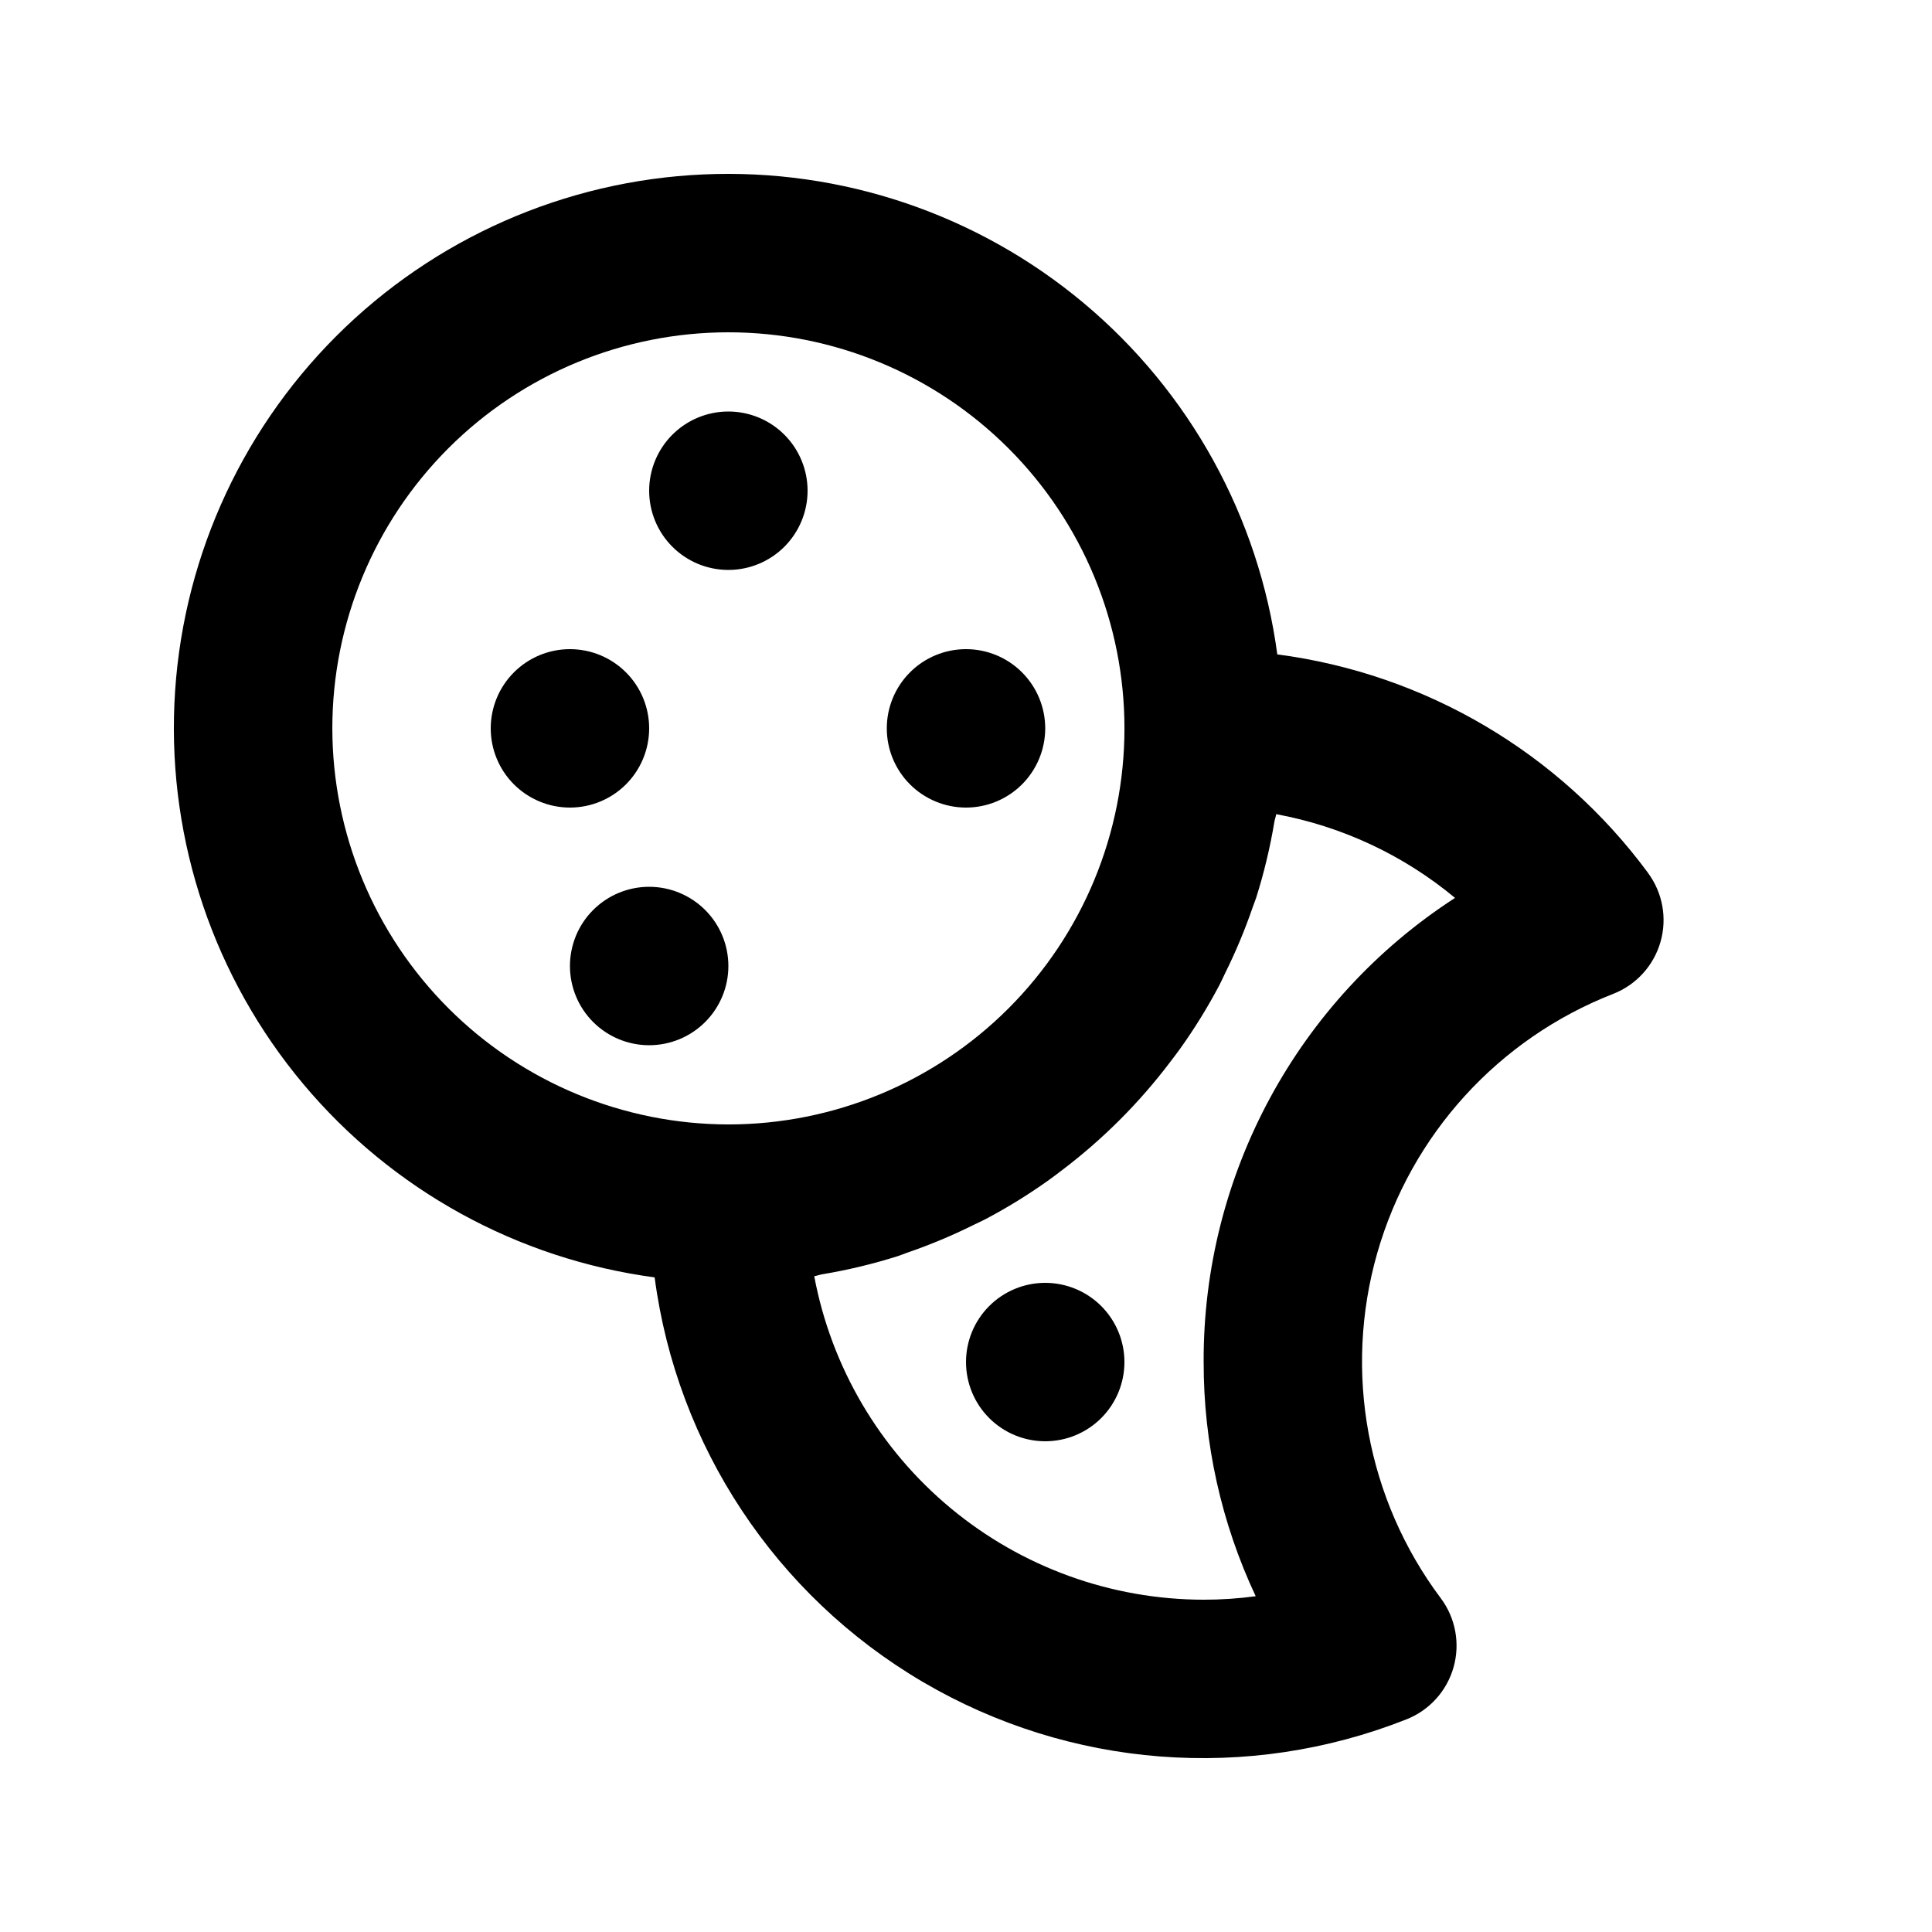 <?xml version="1.0" encoding="UTF-8"?>
<!-- Uploaded to: ICON Repo, www.svgrepo.com, Generator: ICON Repo Mixer Tools -->
<svg fill="#000000" width="800px" height="800px" version="1.1" viewBox="144 144 512 512" xmlns="http://www.w3.org/2000/svg">
 <path d="m580.71 375.28c-23.508-31.836-58.969-52.727-98.211-57.859-4.879-36.371-23.195-69.602-51.348-93.141-28.152-23.543-64.098-35.691-100.76-34.055-36.66 1.637-71.379 16.938-97.324 42.895-25.941 25.957-41.23 60.684-42.848 97.344-1.621 36.664 10.547 72.605 34.102 100.75 23.555 28.141 56.789 46.445 93.164 51.305 5.906 44.758 32.105 84.297 71.023 107.18 38.918 22.883 86.207 26.559 128.19 9.957 6.086-2.394 10.711-7.492 12.5-13.781 1.793-6.293 0.551-13.059-3.359-18.301-19.602-26.172-25.844-60-16.871-91.441s32.129-56.883 62.59-68.766c6.086-2.394 10.707-7.492 12.5-13.781 1.793-6.293 0.551-13.059-3.359-18.301zm-348.64-38.254c0-27.84 11.059-54.535 30.742-74.219 19.684-19.684 46.379-30.742 74.219-30.742 27.836 0 54.531 11.059 74.219 30.742 19.684 19.684 30.742 46.379 30.742 74.219 0 27.836-11.059 54.531-30.742 74.219-19.688 19.684-46.383 30.742-74.219 30.742-27.828-0.035-54.508-11.102-74.184-30.781-19.676-19.676-30.746-46.355-30.777-74.18zm230.91 167.94v-0.004c-0.035 21.449 4.676 42.641 13.793 62.055-4.57 0.617-9.18 0.926-13.793 0.922-24.496-0.027-48.211-8.613-67.051-24.266-18.844-15.652-31.629-37.391-36.148-61.465 0.723-0.113 1.391-0.383 2.113-0.508 6.801-1.133 13.512-2.746 20.086-4.828 0.84-0.27 1.625-0.617 2.449-0.902 5.992-2.055 11.848-4.504 17.523-7.324 1.027-0.512 2.074-0.961 3.09-1.492 5.902-3.109 11.582-6.613 17.004-10.496 1.133-0.805 2.219-1.648 3.324-2.488h0.004c10.875-8.227 20.562-17.914 28.785-28.793 0.84-1.117 1.699-2.215 2.519-3.359 3.875-5.414 7.379-11.086 10.484-16.977 0.539-1.027 0.996-2.098 1.508-3.129 2.812-5.66 5.25-11.496 7.305-17.473 0.289-0.84 0.629-1.645 0.91-2.488 2.082-6.582 3.695-13.301 4.828-20.109 0.121-0.711 0.387-1.367 0.496-2.082l0.004 0.004c17.434 3.215 33.75 10.855 47.387 22.188-41.699 26.988-66.805 73.34-66.621 123.01zm-167.94-146.95c-5.566 0-10.906-2.215-14.844-6.148-3.938-3.938-6.148-9.277-6.148-14.844 0-5.57 2.211-10.906 6.148-14.844s9.277-6.148 14.844-6.148c5.566 0 10.906 2.211 14.844 6.148s6.148 9.273 6.148 14.844c0 5.566-2.211 10.906-6.148 14.844-3.938 3.934-9.277 6.148-14.844 6.148zm20.992-83.969c0-5.566 2.211-10.906 6.148-14.844s9.273-6.148 14.844-6.148c5.566 0 10.906 2.211 14.844 6.148 3.934 3.938 6.148 9.277 6.148 14.844s-2.215 10.906-6.148 14.844c-3.938 3.938-9.277 6.148-14.844 6.148-5.57 0-10.906-2.211-14.844-6.148s-6.148-9.277-6.148-14.844zm62.977 62.977c0-5.57 2.211-10.906 6.148-14.844 3.934-3.938 9.273-6.148 14.844-6.148 5.566 0 10.906 2.211 14.844 6.148 3.934 3.938 6.148 9.273 6.148 14.844 0 5.566-2.215 10.906-6.148 14.844-3.938 3.934-9.277 6.148-14.844 6.148-5.57 0-10.91-2.215-14.844-6.148-3.938-3.938-6.148-9.277-6.148-14.844zm62.977 167.94v-0.004c0 5.57-2.215 10.91-6.148 14.844-3.938 3.938-9.277 6.148-14.844 6.148-5.57 0-10.91-2.211-14.844-6.148-3.938-3.934-6.148-9.273-6.148-14.844 0-5.566 2.211-10.906 6.148-14.844 3.934-3.934 9.273-6.148 14.844-6.148 5.566 0 10.906 2.215 14.844 6.148 3.934 3.938 6.148 9.277 6.148 14.844zm-104.96-104.96c0 5.566-2.211 10.906-6.148 14.844-3.938 3.934-9.277 6.148-14.844 6.148-5.57 0-10.906-2.215-14.844-6.148-3.938-3.938-6.148-9.277-6.148-14.844 0-5.57 2.211-10.91 6.148-14.844 3.938-3.938 9.273-6.148 14.844-6.148 5.566 0 10.906 2.211 14.844 6.148 3.938 3.934 6.148 9.273 6.148 14.844z"/>
</svg>